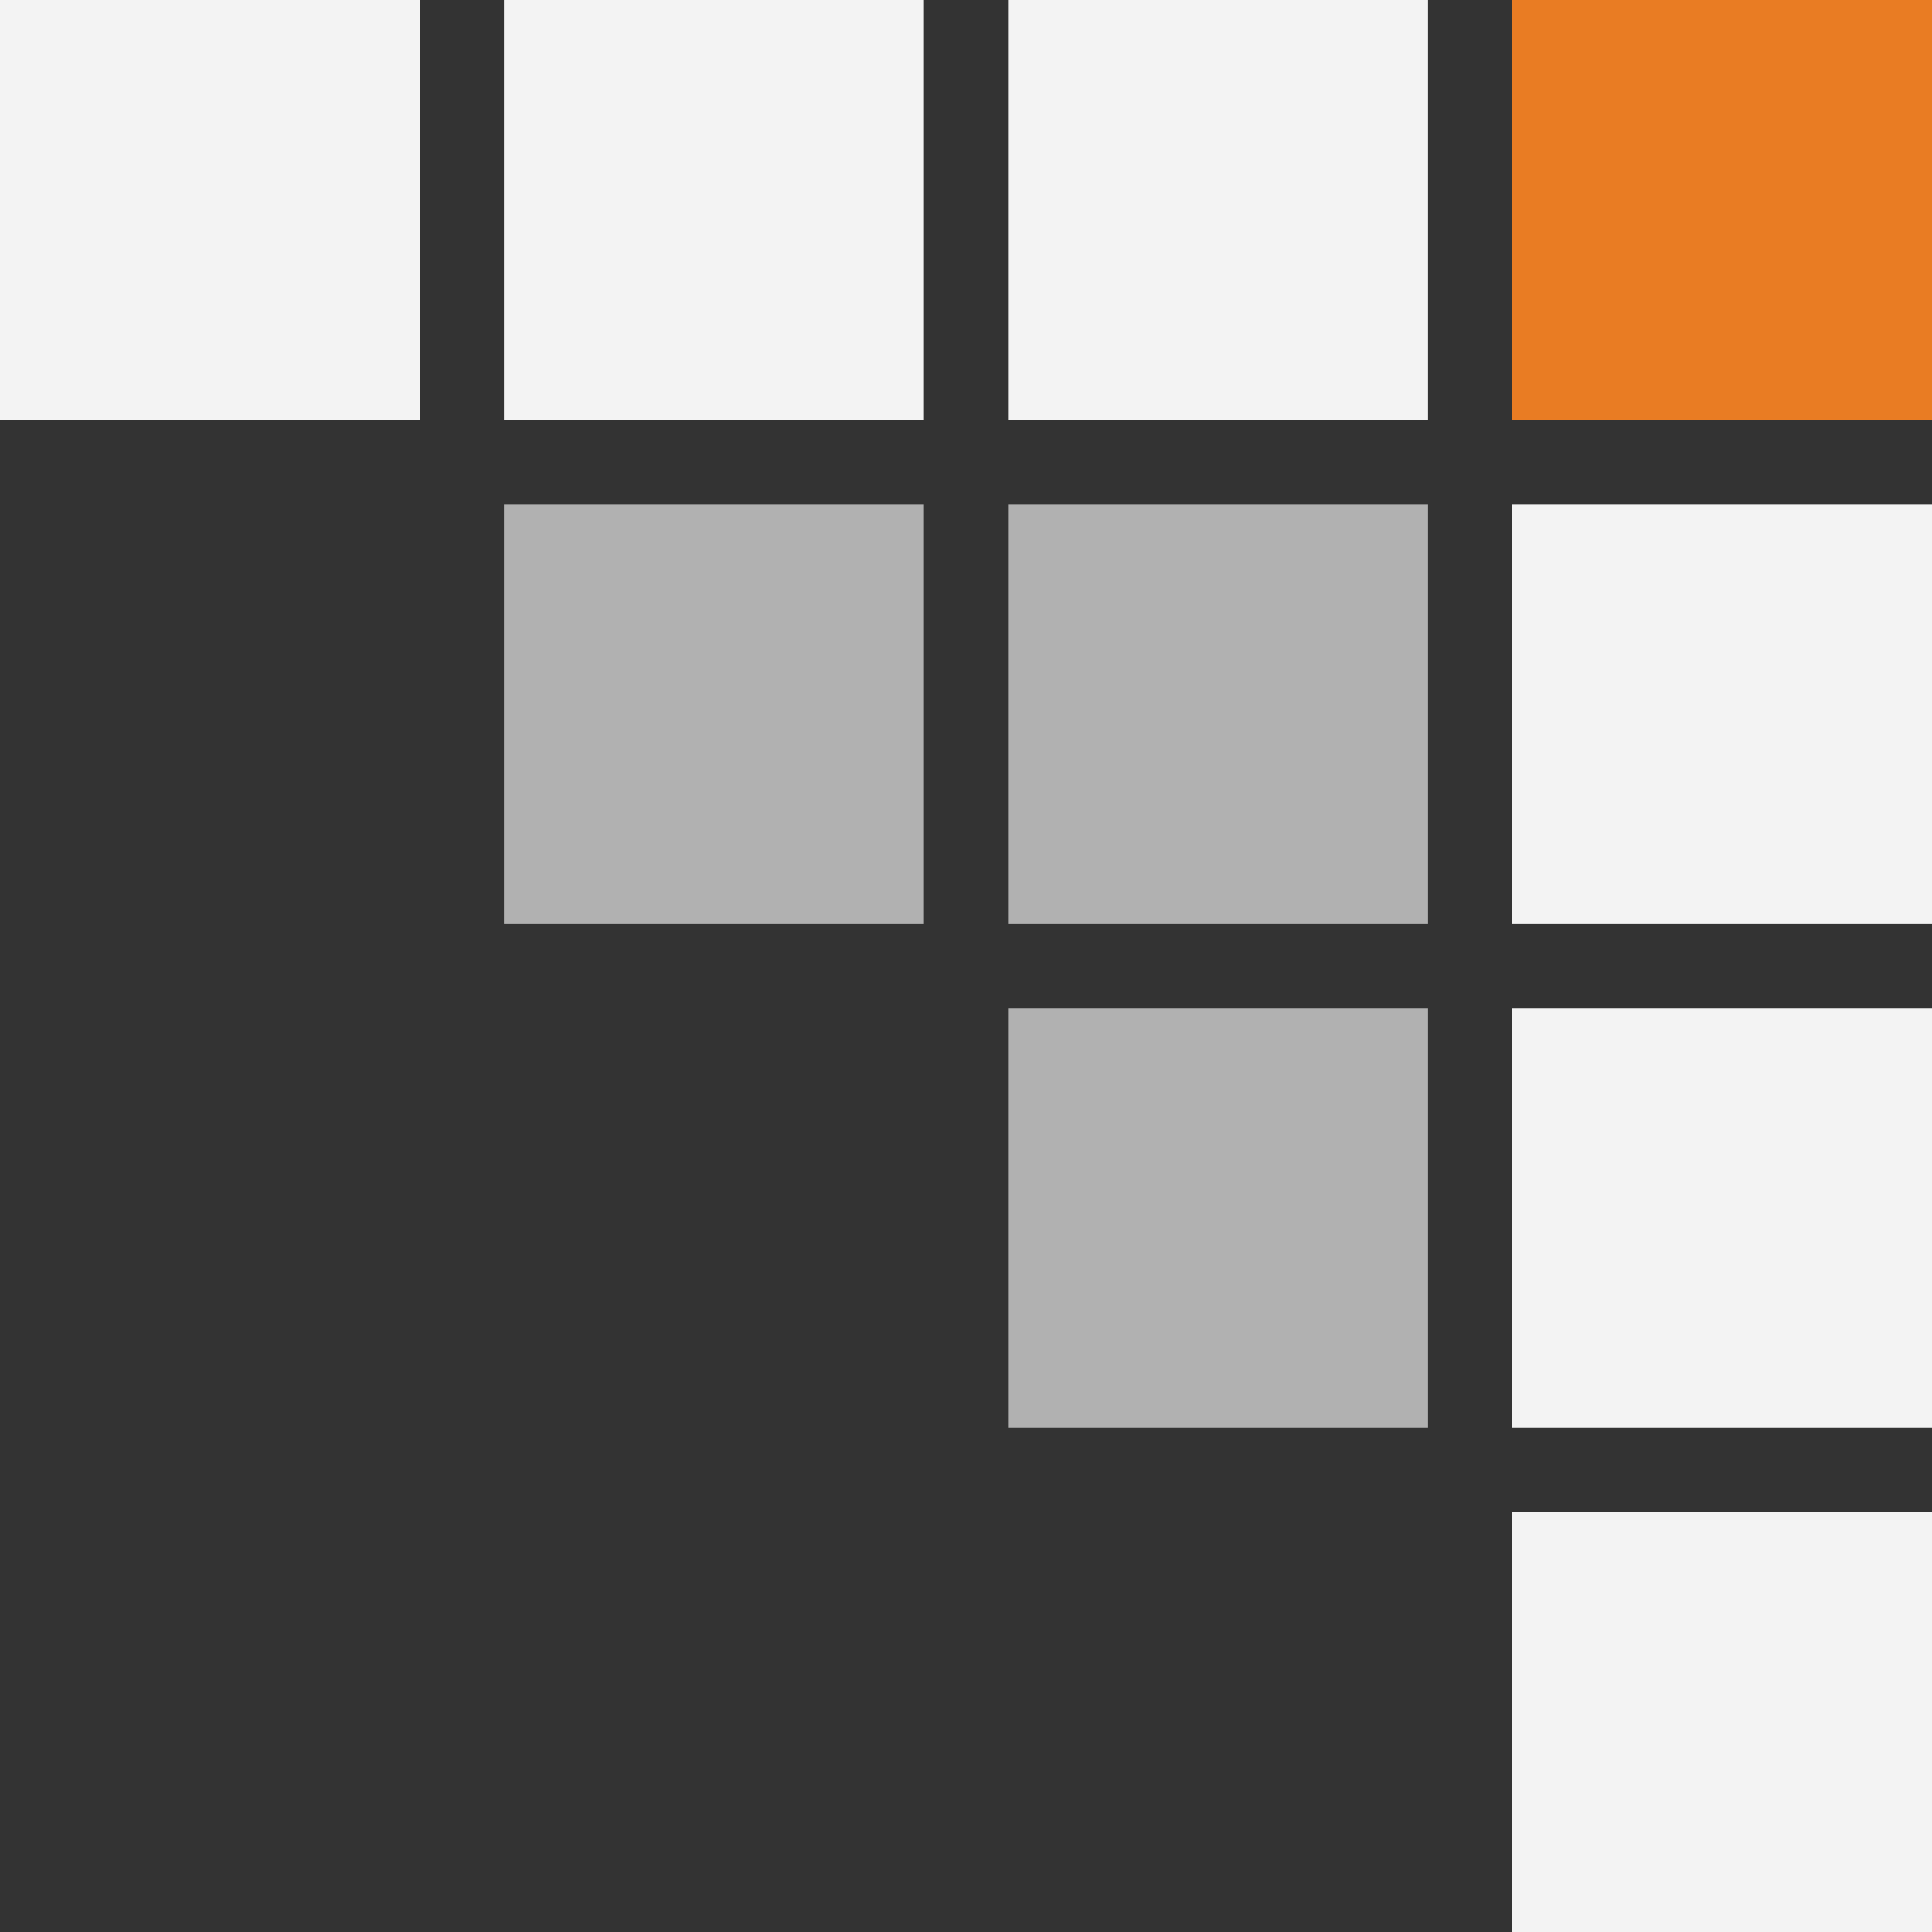 <svg xmlns="http://www.w3.org/2000/svg" width="20" height="20" fill="none"><rect width="100%" height="100%" fill="#333333" stroke="none"/><path fill="#fff" fill-opacity=".94" d="M10.435 0h4.348v4.348h-4.348z"/><path fill="#E97C23" d="M15.652 0H20v4.348h-4.348z"/><path fill="#fff" fill-opacity=".94" d="M0 0h4.348v4.348H0z"/><path fill="#fff" fill-opacity=".62" d="M5.217 5.219h4.348v4.348H5.217zm5.218 5.215h4.348v4.348h-4.348z"/><path fill="#fff" fill-opacity=".94" d="M5.217 0h4.348v4.348H5.217z"/><path fill="#fff" fill-opacity=".62" d="M10.435 5.219h4.348v4.348h-4.348z"/><path fill="#fff" fill-opacity=".94" d="M15.652 5.219H20v4.348h-4.348zm0 5.215H20v4.348h-4.348zm0 5.218H20V20h-4.348z"/></svg>